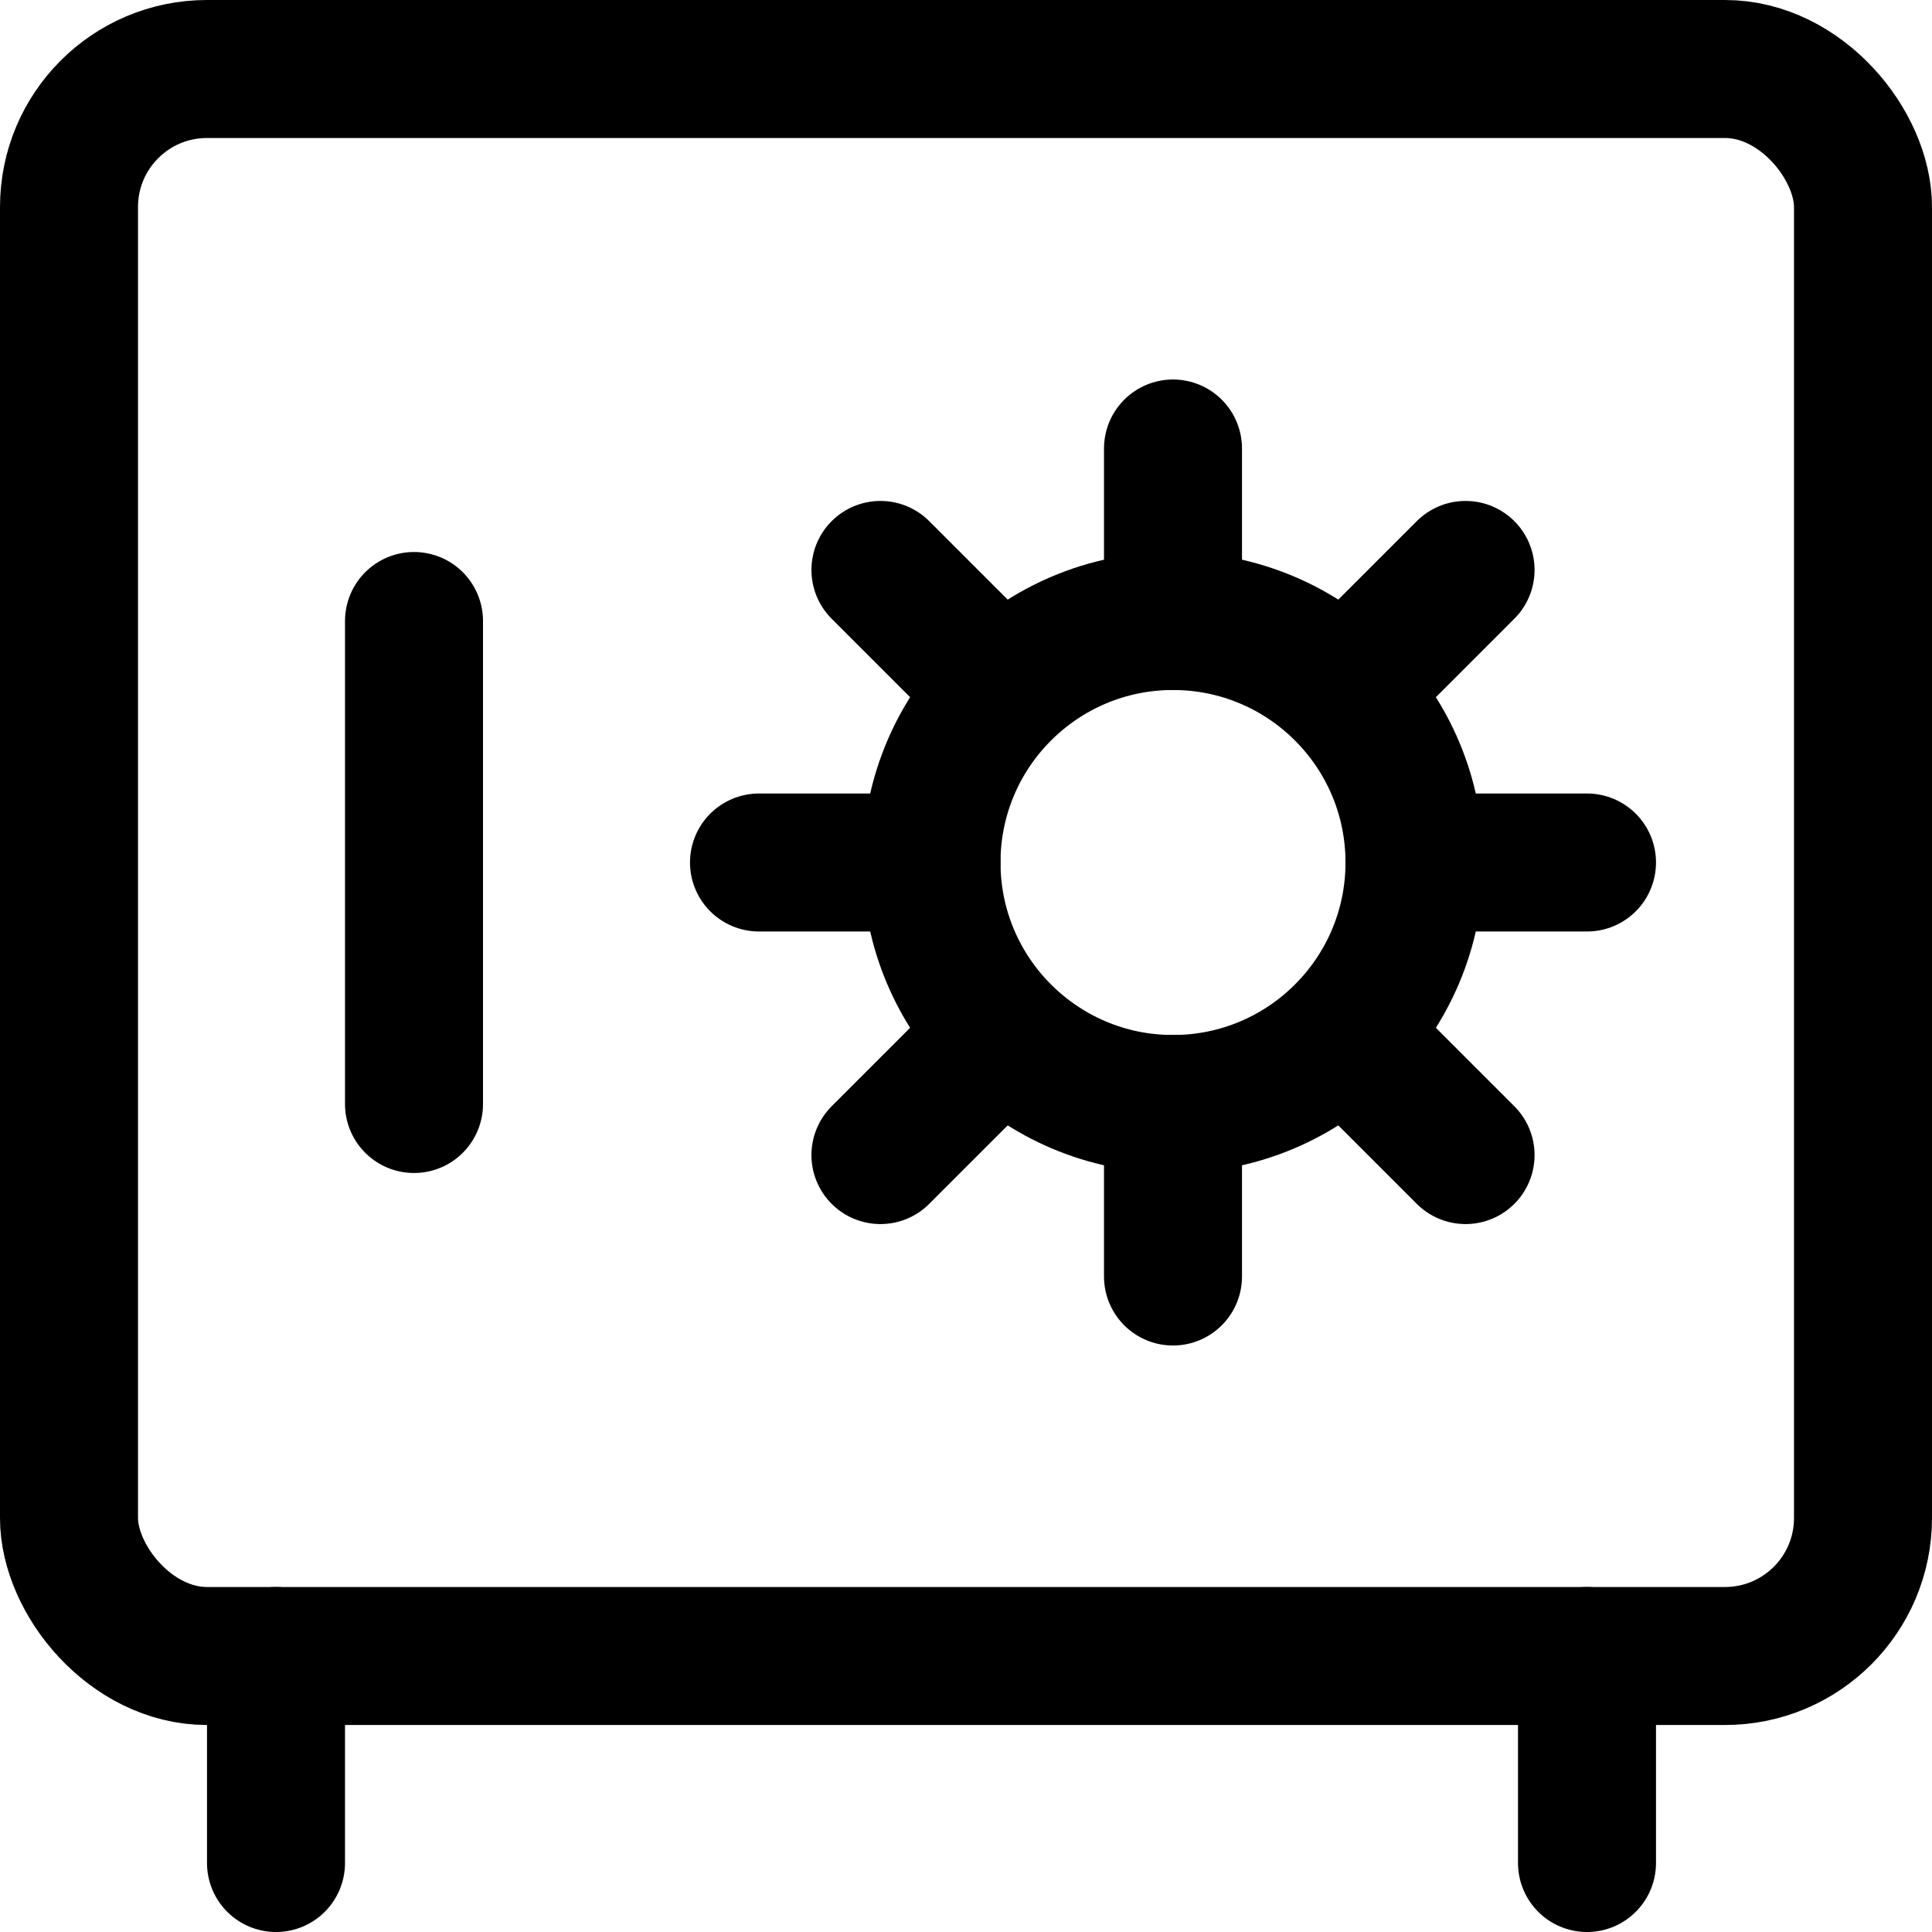 <svg xmlns="http://www.w3.org/2000/svg" viewBox="0 0 14 14">
  
<g transform="matrix(1,0,0,1,0,0)"><g>
    <rect x="0.5" y="0.5" width="13" height="11.5" rx="1" style="fill: none;stroke: #000000;stroke-linecap: round;stroke-linejoin: round"></rect>
    <circle cx="8.5" cy="6.25" r="1.75" style="fill: none;stroke: #000000;stroke-linecap: round;stroke-linejoin: round"></circle>
    <line x1="8.5" y1="3.25" x2="8.5" y2="4.5" style="fill: none;stroke: #000000;stroke-linecap: round;stroke-linejoin: round"></line>
    <line x1="8.5" y1="8" x2="8.5" y2="9.25" style="fill: none;stroke: #000000;stroke-linecap: round;stroke-linejoin: round"></line>
    <line x1="11.5" y1="6.25" x2="10.25" y2="6.25" style="fill: none;stroke: #000000;stroke-linecap: round;stroke-linejoin: round"></line>
    <line x1="6.75" y1="6.25" x2="5.5" y2="6.25" style="fill: none;stroke: #000000;stroke-linecap: round;stroke-linejoin: round"></line>
    <line x1="10.62" y1="4.13" x2="9.74" y2="5.01" style="fill: none;stroke: #000000;stroke-linecap: round;stroke-linejoin: round"></line>
    <line x1="7.26" y1="7.49" x2="6.38" y2="8.37" style="fill: none;stroke: #000000;stroke-linecap: round;stroke-linejoin: round"></line>
    <line x1="10.62" y1="8.37" x2="9.74" y2="7.49" style="fill: none;stroke: #000000;stroke-linecap: round;stroke-linejoin: round"></line>
    <line x1="7.26" y1="5.01" x2="6.38" y2="4.13" style="fill: none;stroke: #000000;stroke-linecap: round;stroke-linejoin: round"></line>
    <line x1="3" y1="4.5" x2="3" y2="8" style="fill: none;stroke: #000000;stroke-linecap: round;stroke-linejoin: round"></line>
    <line x1="2" y1="12" x2="2" y2="13.5" style="fill: none;stroke: #000000;stroke-linecap: round;stroke-linejoin: round"></line>
    <line x1="11.5" y1="12" x2="11.5" y2="13.5" style="fill: none;stroke: #000000;stroke-linecap: round;stroke-linejoin: round"></line>
  </g></g></svg>
